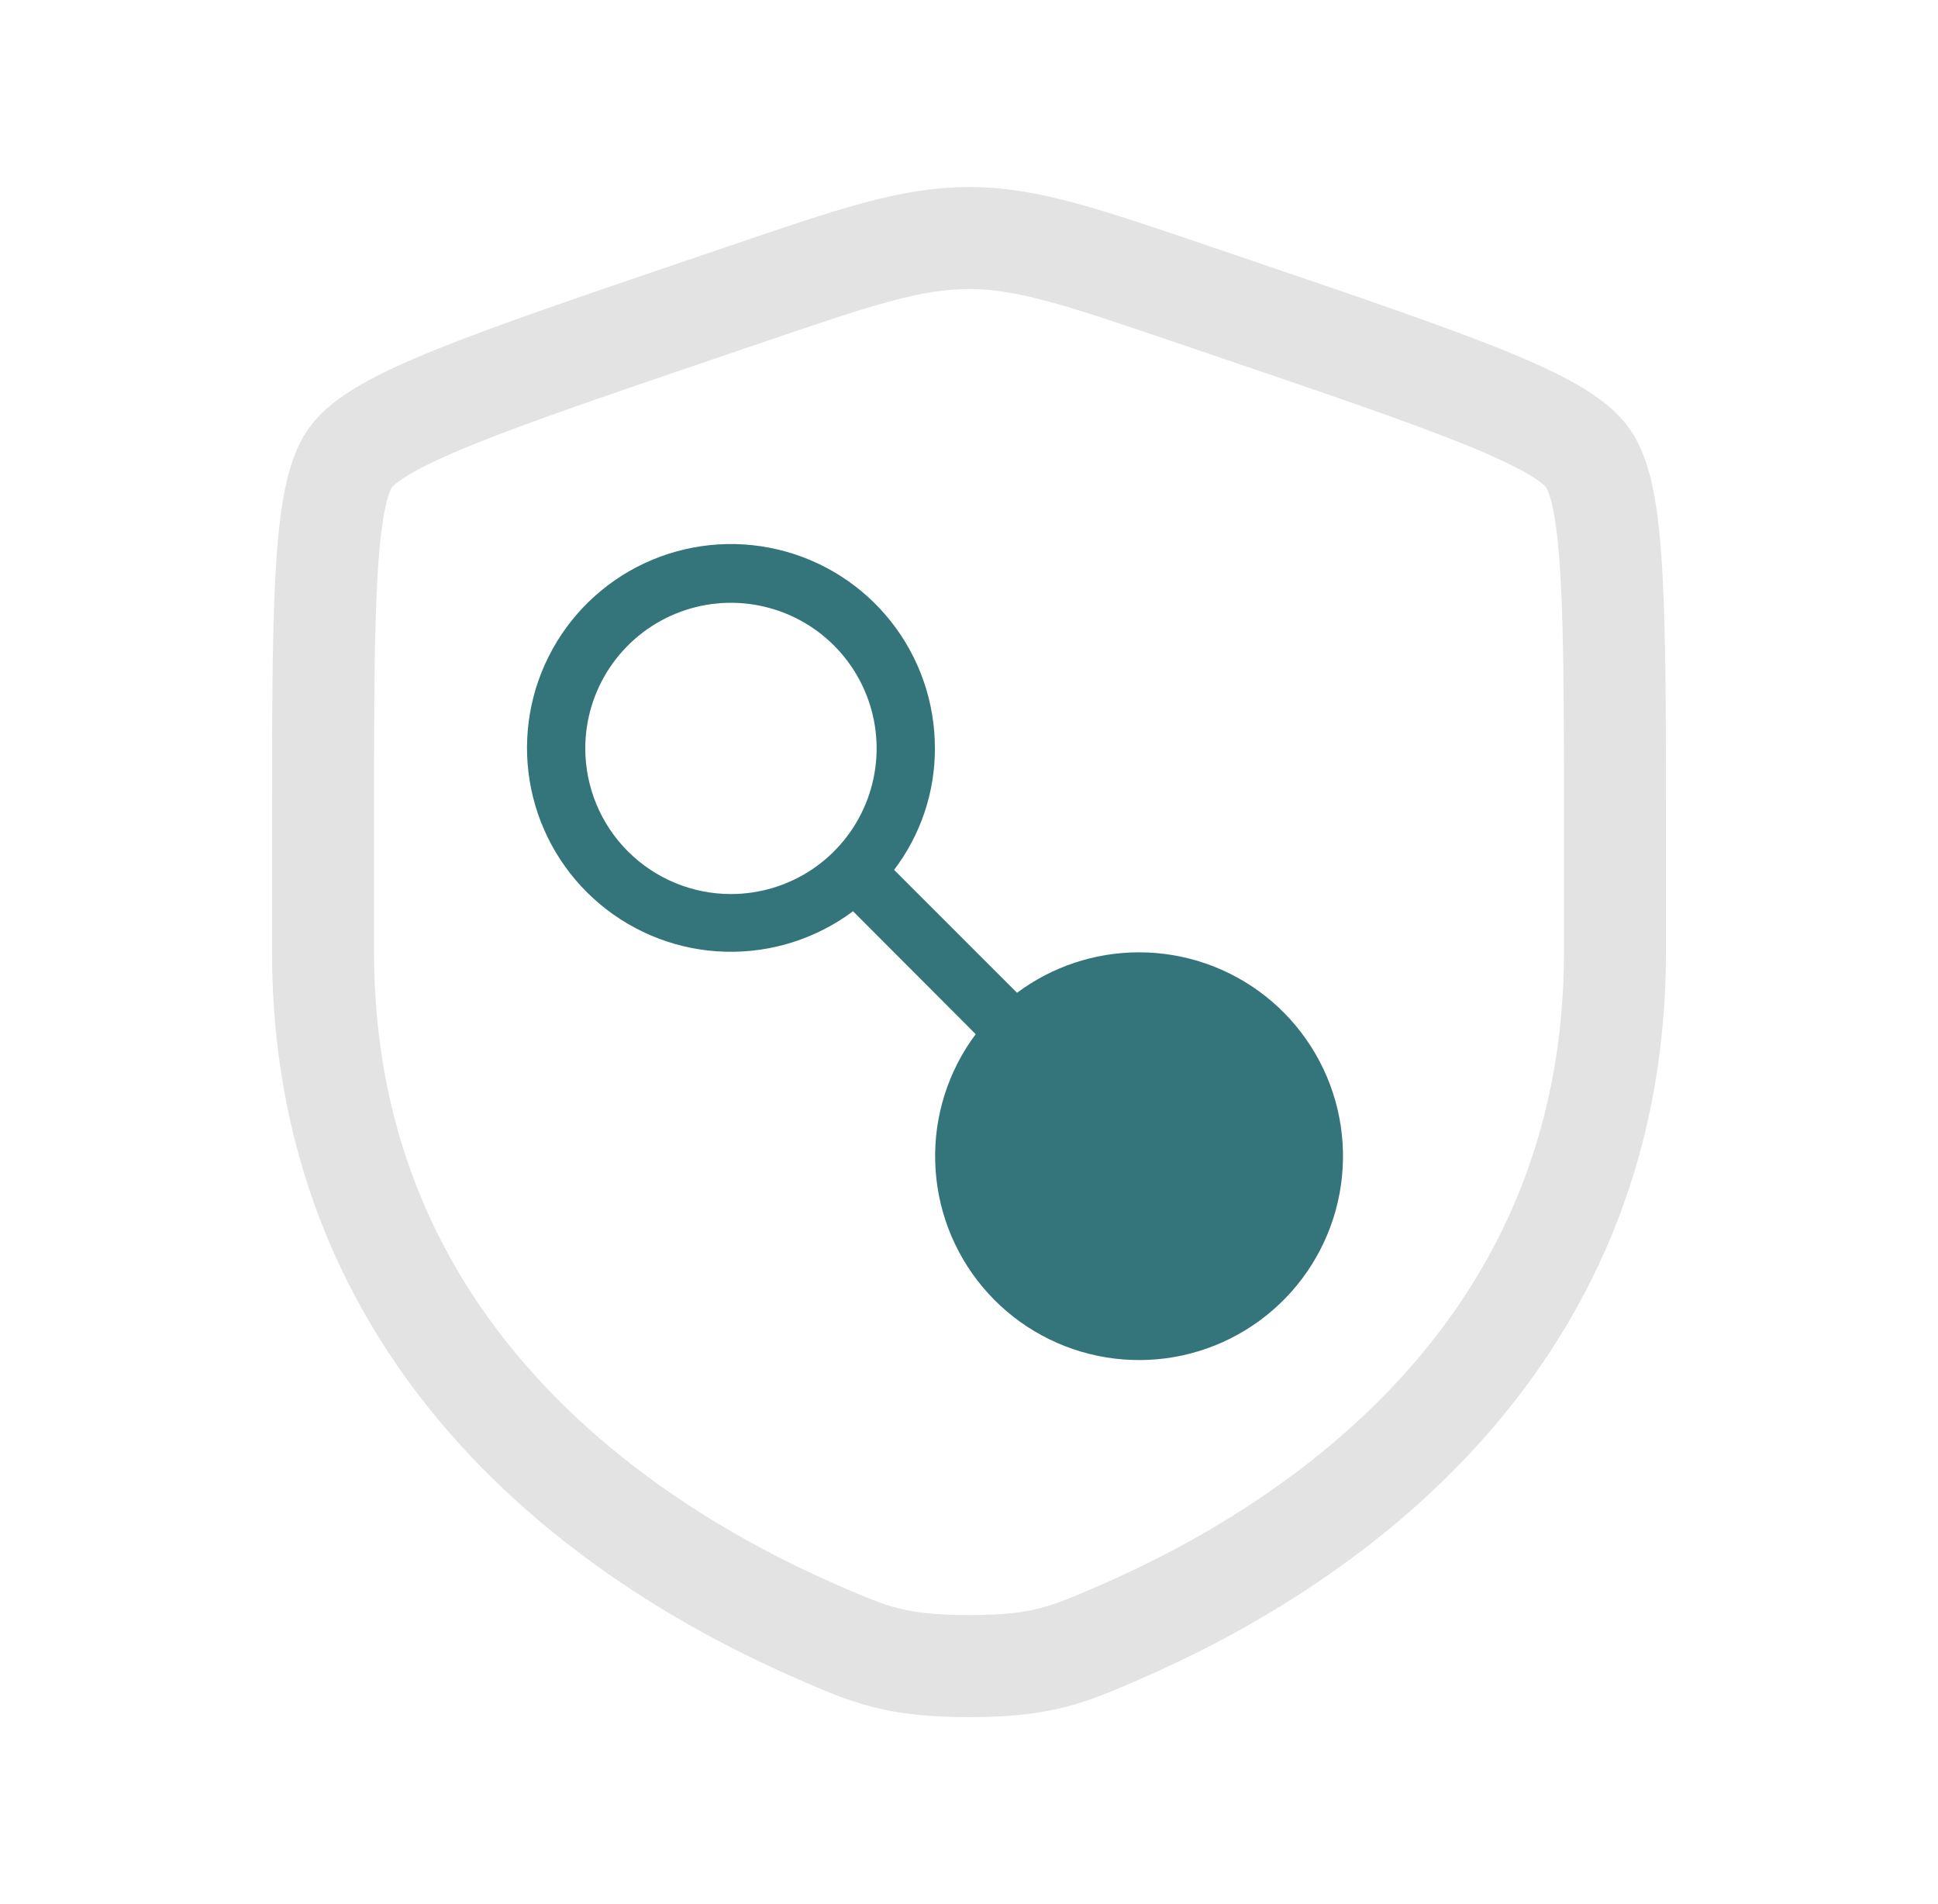 <svg width="57" height="56" viewBox="0 0 57 56" fill="none" xmlns="http://www.w3.org/2000/svg">
<path d="M9.5 24.676C9.5 17.96 9.5 14.602 10.298 13.472C11.094 12.345 14.267 11.263 20.615 9.102L21.825 8.691C25.133 7.563 26.786 7 28.5 7C30.212 7 31.867 7.563 35.175 8.691L36.385 9.102C42.733 11.263 45.906 12.345 46.702 13.472C47.5 14.602 47.5 17.962 47.5 24.676V27.981C47.5 39.821 38.551 45.569 32.935 48.007C31.413 48.668 30.653 49 28.5 49C26.347 49 25.587 48.668 24.065 48.007C18.449 45.566 9.5 39.823 9.5 27.981V24.676Z" stroke="#E3E3E3" stroke-width="3"/>
<path d="M33.495 28.008C32.204 28.009 30.948 28.426 29.913 29.198L26.297 25.583C27.078 24.556 27.5 23.301 27.497 22.011C27.5 20.66 27.047 19.348 26.211 18.286C25.375 17.225 24.205 16.477 22.89 16.164C21.576 15.85 20.194 15.99 18.968 16.559C17.743 17.129 16.746 18.096 16.139 19.303C15.532 20.51 15.351 21.887 15.624 23.21C15.898 24.533 16.61 25.725 17.646 26.592C18.682 27.46 19.98 27.953 21.331 27.99C22.682 28.028 24.006 27.608 25.089 26.8L28.697 30.415C27.888 31.497 27.468 32.82 27.506 34.17C27.543 35.52 28.035 36.818 28.902 37.853C29.77 38.889 30.962 39.601 32.285 39.875C33.608 40.149 34.984 39.969 36.192 39.363C37.399 38.757 38.367 37.762 38.938 36.538C39.509 35.314 39.65 33.933 39.338 32.619C39.026 31.305 38.279 30.134 37.219 29.297C36.158 28.461 34.846 28.006 33.495 28.008ZM17.214 22.011C17.214 21.164 17.465 20.336 17.936 19.632C18.407 18.927 19.076 18.378 19.859 18.054C20.642 17.73 21.503 17.645 22.334 17.811C23.165 17.976 23.929 18.384 24.528 18.983C25.127 19.582 25.535 20.345 25.701 21.176C25.866 22.006 25.781 22.868 25.457 23.65C25.133 24.433 24.583 25.102 23.879 25.573C23.174 26.043 22.346 26.294 21.498 26.294C20.362 26.294 19.272 25.843 18.469 25.04C17.665 24.237 17.214 23.147 17.214 22.011Z" fill="#33757A"/>
</svg>

